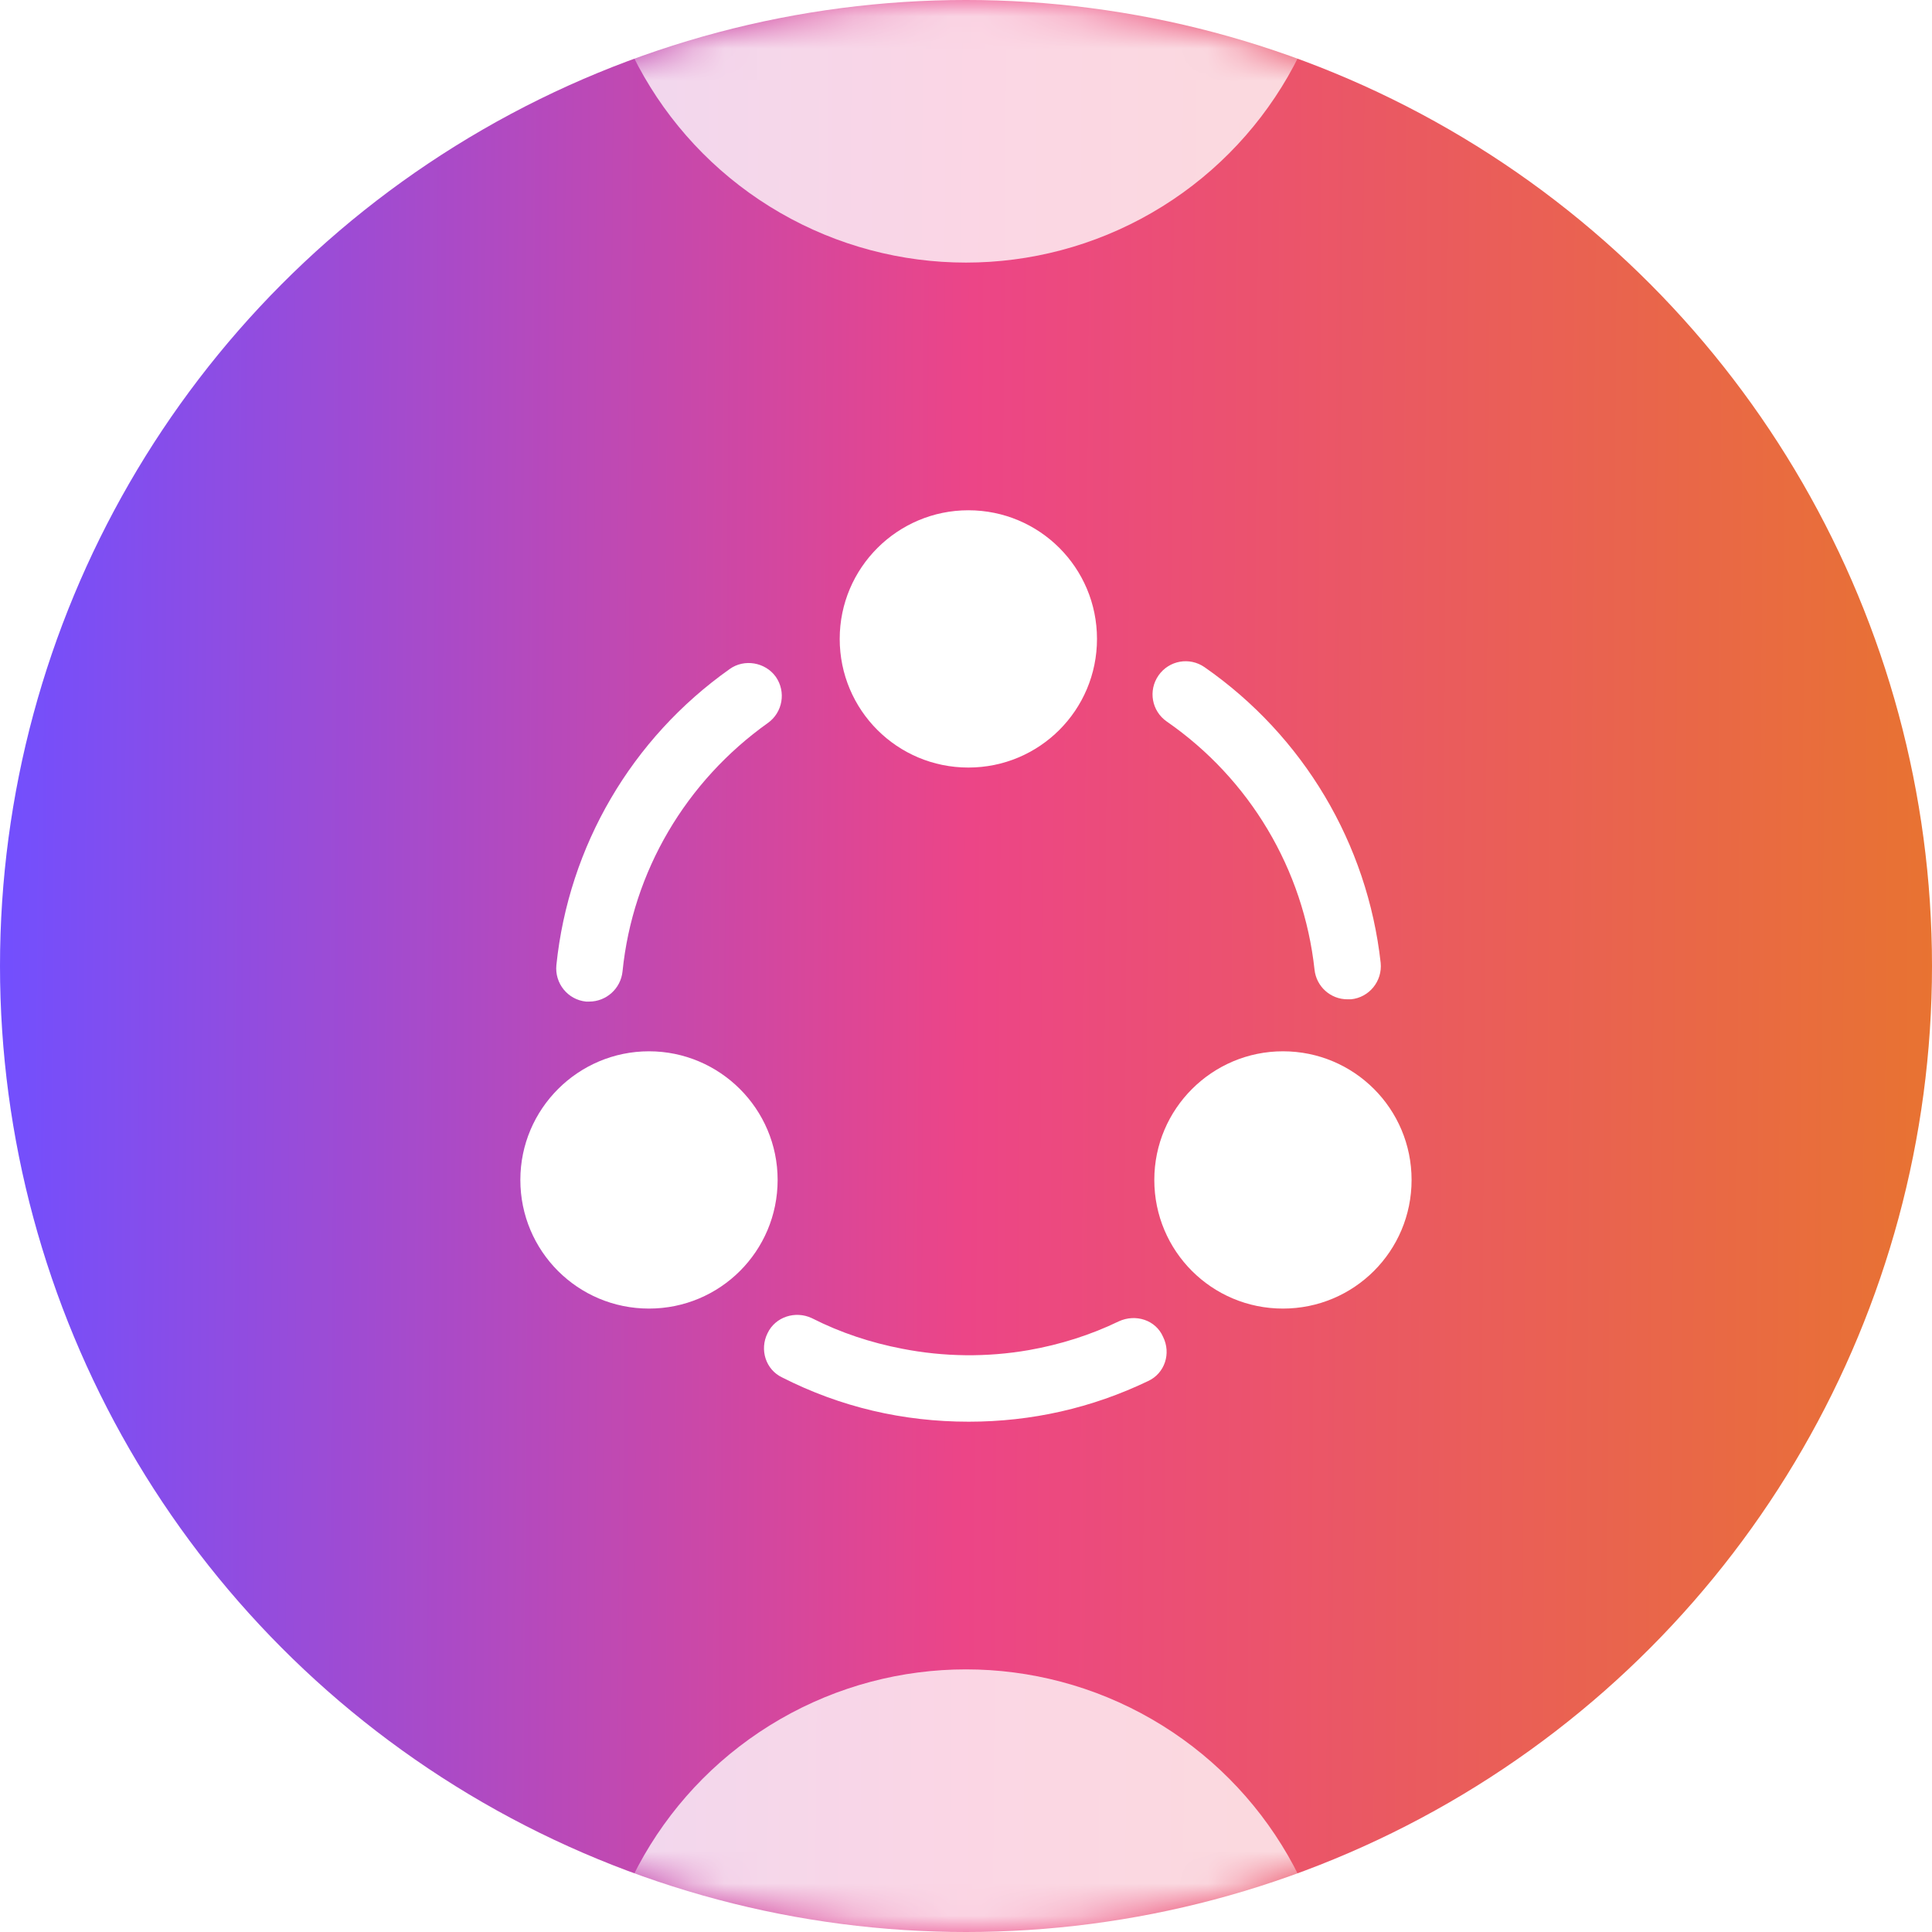 <svg width="60" height="60" viewBox="0 0 60 60" fill="none" xmlns="http://www.w3.org/2000/svg"><circle cx="30" cy="30" r="30" fill="url(#paint0_linear_6782_38587)"/><mask id="mask0_6782_38587" style="mask-type:alpha" maskUnits="userSpaceOnUse" x="0" y="0" width="60" height="60"><circle cx="30" cy="30" r="30" fill="#150F28"/></mask><g mask="url(#mask0_6782_38587)"><g filter="url(#filter0_f_6782_38587)"><circle cx="29.999" cy="-3.384" r="11.539" fill="white" fill-opacity="0.78"/></g><g filter="url(#filter1_f_6782_38587)"><circle cx="29.999" cy="63.383" r="11.539" fill="white" fill-opacity="0.78"/></g></g><path d="M41.844 31.034C41.32 31.034 40.88 30.638 40.824 30.114C40.484 26.997 38.812 24.192 36.234 22.407C35.766 22.081 35.653 21.444 35.979 20.976C36.305 20.509 36.942 20.395 37.41 20.721C40.484 22.86 42.467 26.204 42.878 29.901C42.935 30.468 42.524 30.978 41.957 31.034C41.915 31.034 41.886 31.034 41.844 31.034Z" fill="white"/><path d="M18.299 31.105C18.27 31.105 18.228 31.105 18.2 31.105C17.633 31.048 17.222 30.538 17.279 29.972C17.661 26.274 19.616 22.931 22.662 20.777C23.115 20.452 23.767 20.565 24.093 21.018C24.419 21.486 24.305 22.123 23.852 22.449C21.302 24.262 19.645 27.067 19.333 30.17C19.276 30.708 18.823 31.105 18.299 31.105Z" fill="white"/><path d="M35.653 42.891C33.91 43.727 32.04 44.152 30.085 44.152C28.045 44.152 26.104 43.699 24.291 42.778C23.781 42.537 23.582 41.914 23.837 41.404C24.078 40.894 24.702 40.696 25.212 40.936C26.104 41.39 27.053 41.701 28.017 41.886C29.32 42.141 30.652 42.155 31.955 41.928C32.918 41.758 33.867 41.461 34.746 41.035C35.27 40.795 35.893 40.993 36.12 41.517C36.375 42.027 36.177 42.651 35.653 42.891Z" fill="white"/><path d="M30.073 15.847C27.877 15.847 26.078 17.632 26.078 19.842C26.078 22.052 27.863 23.837 30.073 23.837C32.283 23.837 34.068 22.052 34.068 19.842C34.068 17.632 32.283 15.847 30.073 15.847Z" fill="white"/><path d="M20.155 32.649C17.959 32.649 16.16 34.434 16.16 36.644C16.16 38.854 17.945 40.639 20.155 40.639C22.365 40.639 24.15 38.854 24.15 36.644C24.15 34.434 22.351 32.649 20.155 32.649Z" fill="white"/><path d="M39.843 32.649C37.647 32.649 35.848 34.434 35.848 36.644C35.848 38.854 37.633 40.639 39.843 40.639C42.053 40.639 43.838 38.854 43.838 36.644C43.838 34.434 42.053 32.649 39.843 32.649Z" fill="white"/><defs><filter id="filter0_f_6782_38587" x="4.825" y="-28.559" width="50.351" height="50.35" filterUnits="userSpaceOnUse" color-interpolation-filters="sRGB"><feFlood flood-opacity="0" result="BackgroundImageFix"/><feBlend mode="normal" in="SourceGraphic" in2="BackgroundImageFix" result="shape"/><feGaussianBlur stdDeviation="6.818" result="effect1_foregroundBlur_6782_38587"/></filter><filter id="filter1_f_6782_38587" x="4.825" y="38.208" width="50.351" height="50.35" filterUnits="userSpaceOnUse" color-interpolation-filters="sRGB"><feFlood flood-opacity="0" result="BackgroundImageFix"/><feBlend mode="normal" in="SourceGraphic" in2="BackgroundImageFix" result="shape"/><feGaussianBlur stdDeviation="6.818" result="effect1_foregroundBlur_6782_38587"/></filter><linearGradient id="paint0_linear_6782_38587" x1="0" y1="0" x2="60.419" y2="0.425" gradientUnits="userSpaceOnUse"><stop offset="0" stop-color="#714FFF"/><stop offset="0.501" stop-color="#EC4587"/><stop offset="1" stop-color="#E87331"/></linearGradient></defs></svg>